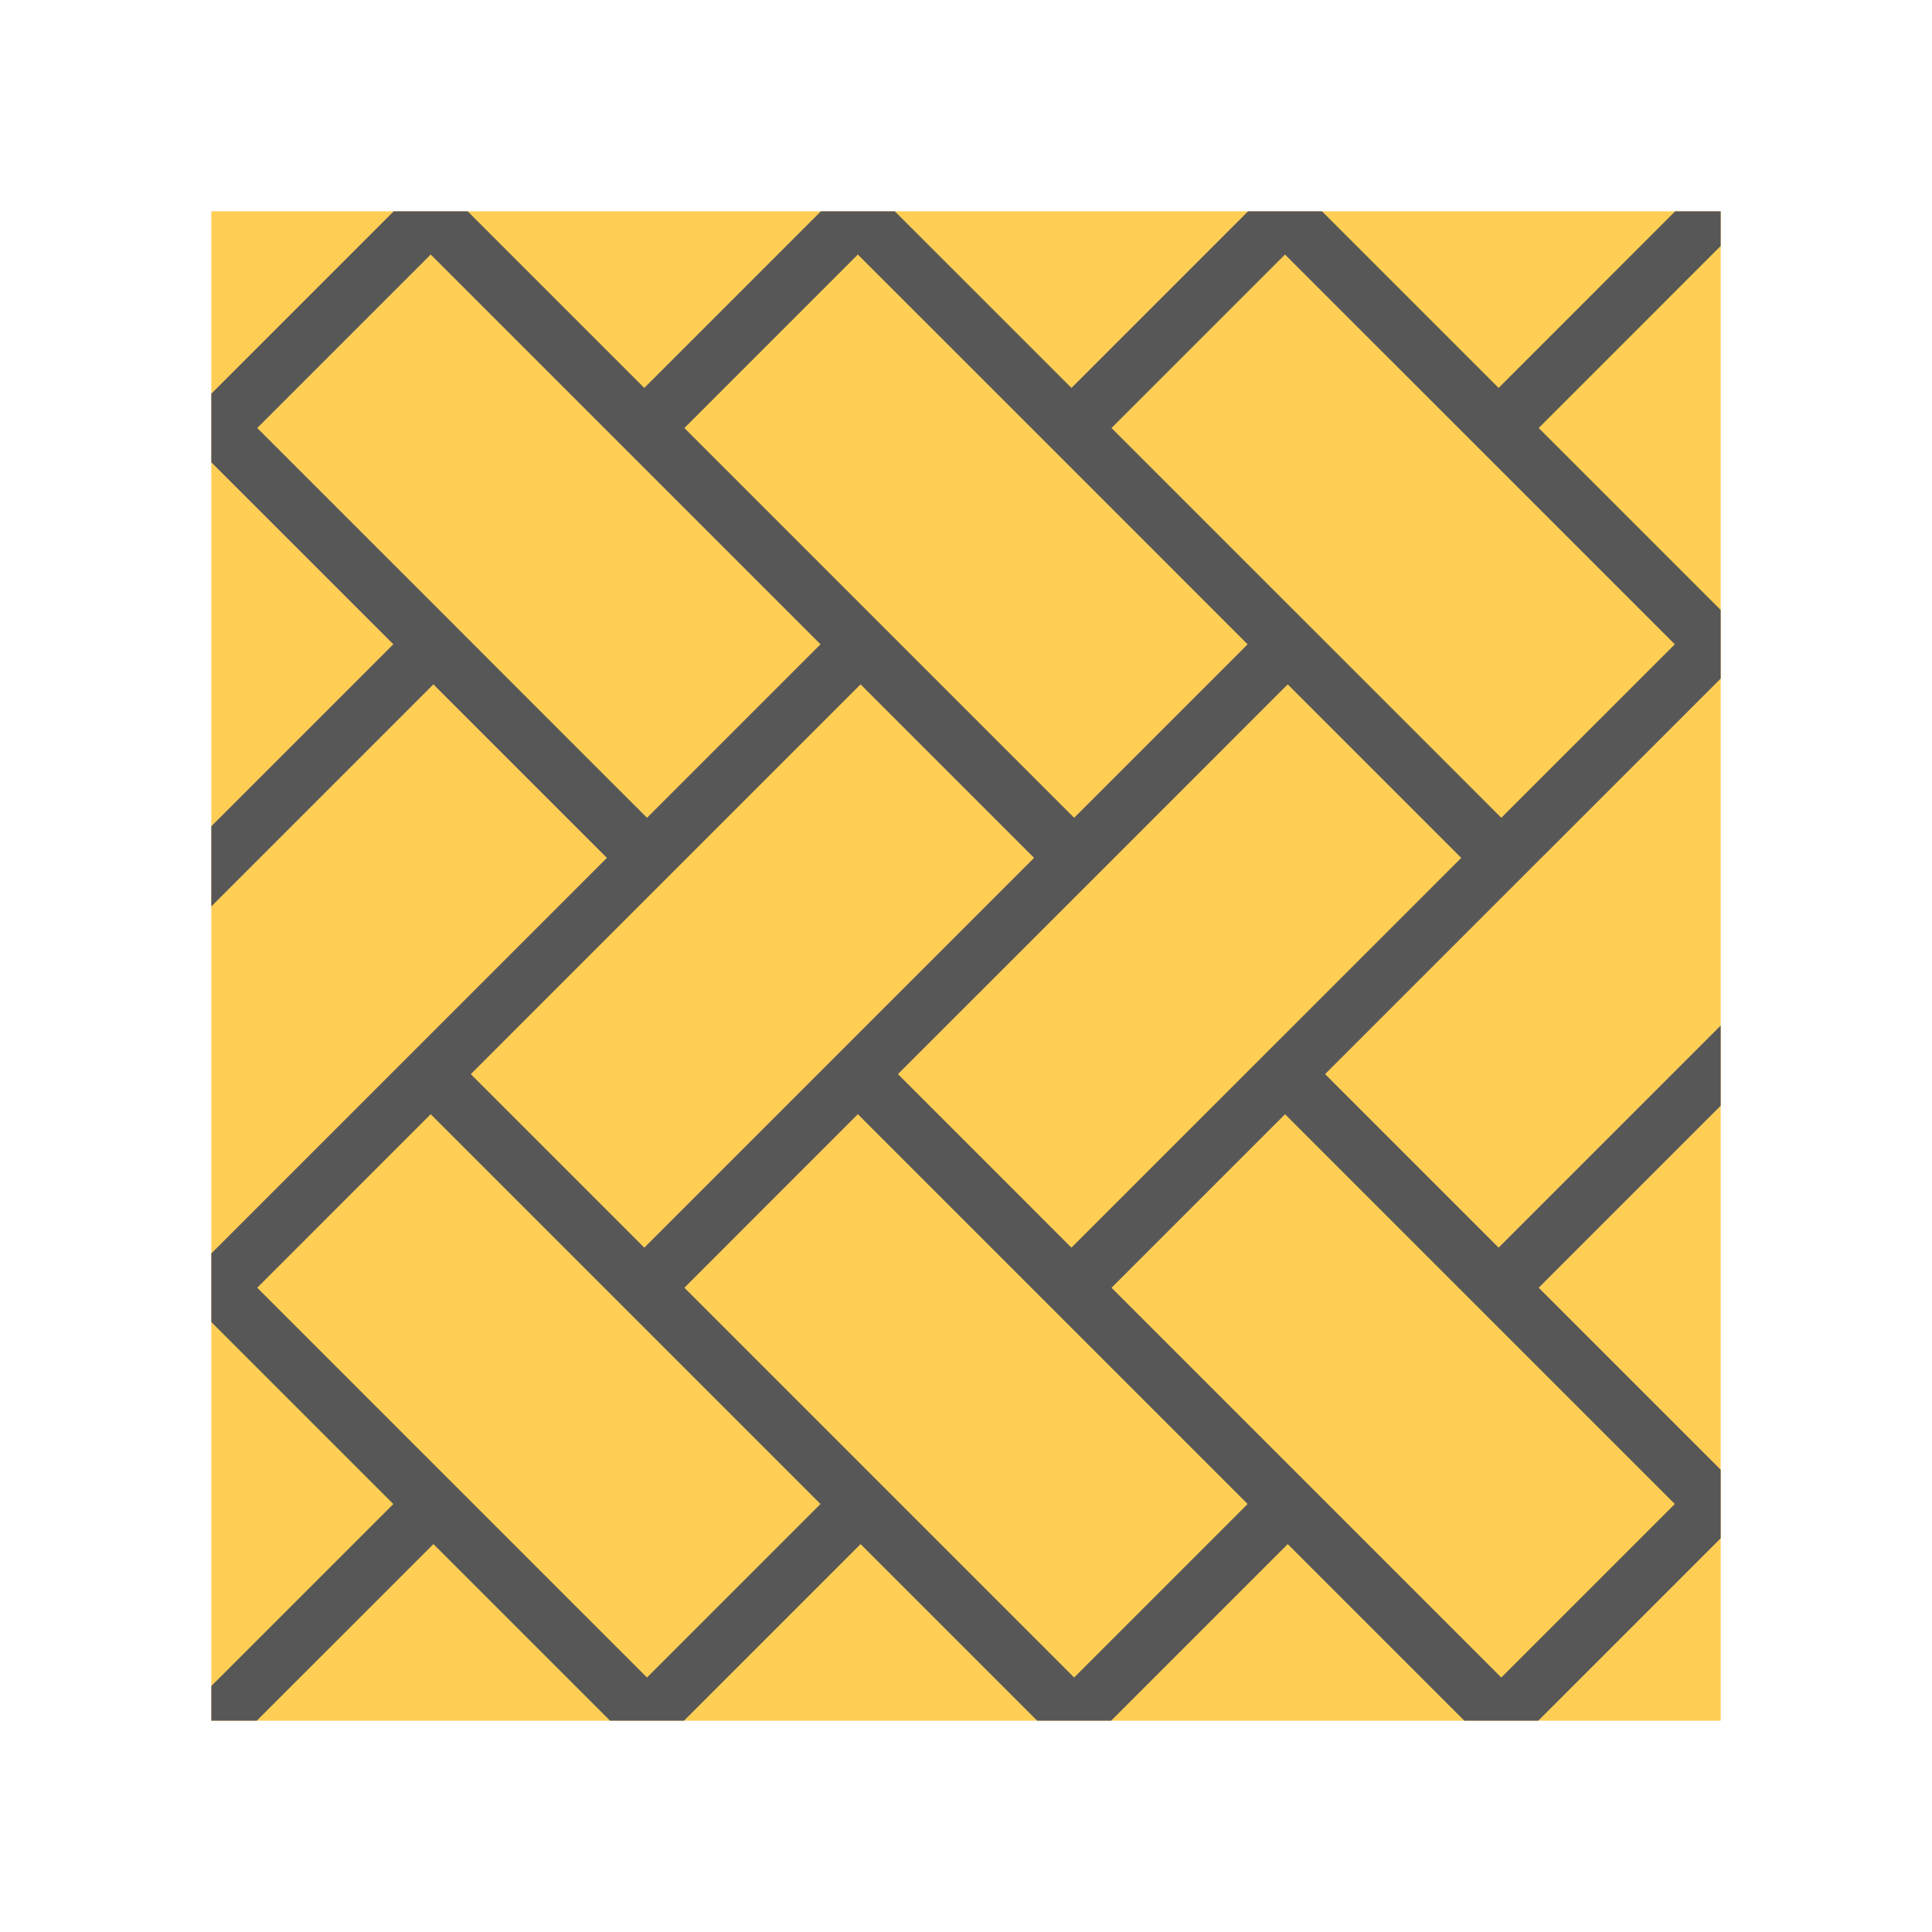<!DOCTYPE svg PUBLIC "-//W3C//DTD SVG 1.1//EN" "http://www.w3.org/Graphics/SVG/1.1/DTD/svg11.dtd">
<!-- Uploaded to: SVG Repo, www.svgrepo.com, Transformed by: SVG Repo Mixer Tools -->
<svg version="1.1" id="Layer_1" xmlns="http://www.w3.org/2000/svg" xmlns:xlink="http://www.w3.org/1999/xlink" viewBox="-71.68 -71.68 655.36 655.36" xml:space="preserve" width="64px" height="64px" fill="#000000">
<g id="SVGRepo_bgCarrier" stroke-width="0"/>
<g id="SVGRepo_tracerCarrier" stroke-linecap="round" stroke-linejoin="round"/>
<g id="SVGRepo_iconCarrier"> <rect y="0.006" style="fill:#FFCE54;" width="512" height="511.987"/> <path style="fill:#575757;" d="M512,0.006h-15.443l-59.888,59.901L376.769,0.006h-25.093l-59.901,59.901L231.862,0.006h-25.093 l-59.901,59.901L86.967,0.006H61.874L0,61.881v23.248l61.746,61.733L0,208.608v27.195l75.331-75.343l40.792,40.792l18.07,18.07 L0,353.515v23.248l61.746,61.746L0,500.242v11.752h15.43l59.913-59.901l59.901,59.901h25.093l59.901-59.901l59.901,59.901h25.093 l59.901-59.901l59.901,59.901h25.093L512,450.119v-23.248l-61.733-61.733L512,303.392v-27.195l-75.331,75.344l-58.862-58.862 L512,158.498v-23.26l-61.733-61.733L512,11.758L512,0.006L512,0.006z M219.315,14.655l58.863,58.85l73.357,73.37l-58.85,58.85 l-72.447-72.447l-59.772-59.772L219.315,14.655z M127.439,185.385l-38.511-38.524l-6.639-6.651l-6.946-6.946l-59.772-59.76 l58.85-58.85l24.35,24.337l107.87,107.883l-28.079,28.079l-30.77,30.77L127.439,185.385z M109.485,271.212l110.753-110.753 l58.85,58.863l-132.22,132.22l-58.85-58.85L109.485,271.212z M147.791,497.358l-132.22-132.22l58.85-58.862l72.447,72.447 l59.772,59.772L147.791,497.358z M292.685,497.358l-132.22-132.22l39.165-39.178l19.685-19.685l132.22,132.22L292.685,497.358z M423.072,365.138l73.37,73.357l-58.862,58.862l-132.22-132.22l58.863-58.863L423.072,365.138z M364.222,279.094l-72.46,72.447 l-16.314-16.327l-42.535-42.535l73.37-73.357l58.85-58.863l58.862,58.863L364.222,279.094z M496.442,146.874l-58.862,58.85 l-45.291-45.303l-27.156-27.144L305.36,73.504l58.85-58.85L496.442,146.874z"/> </g>
</svg>